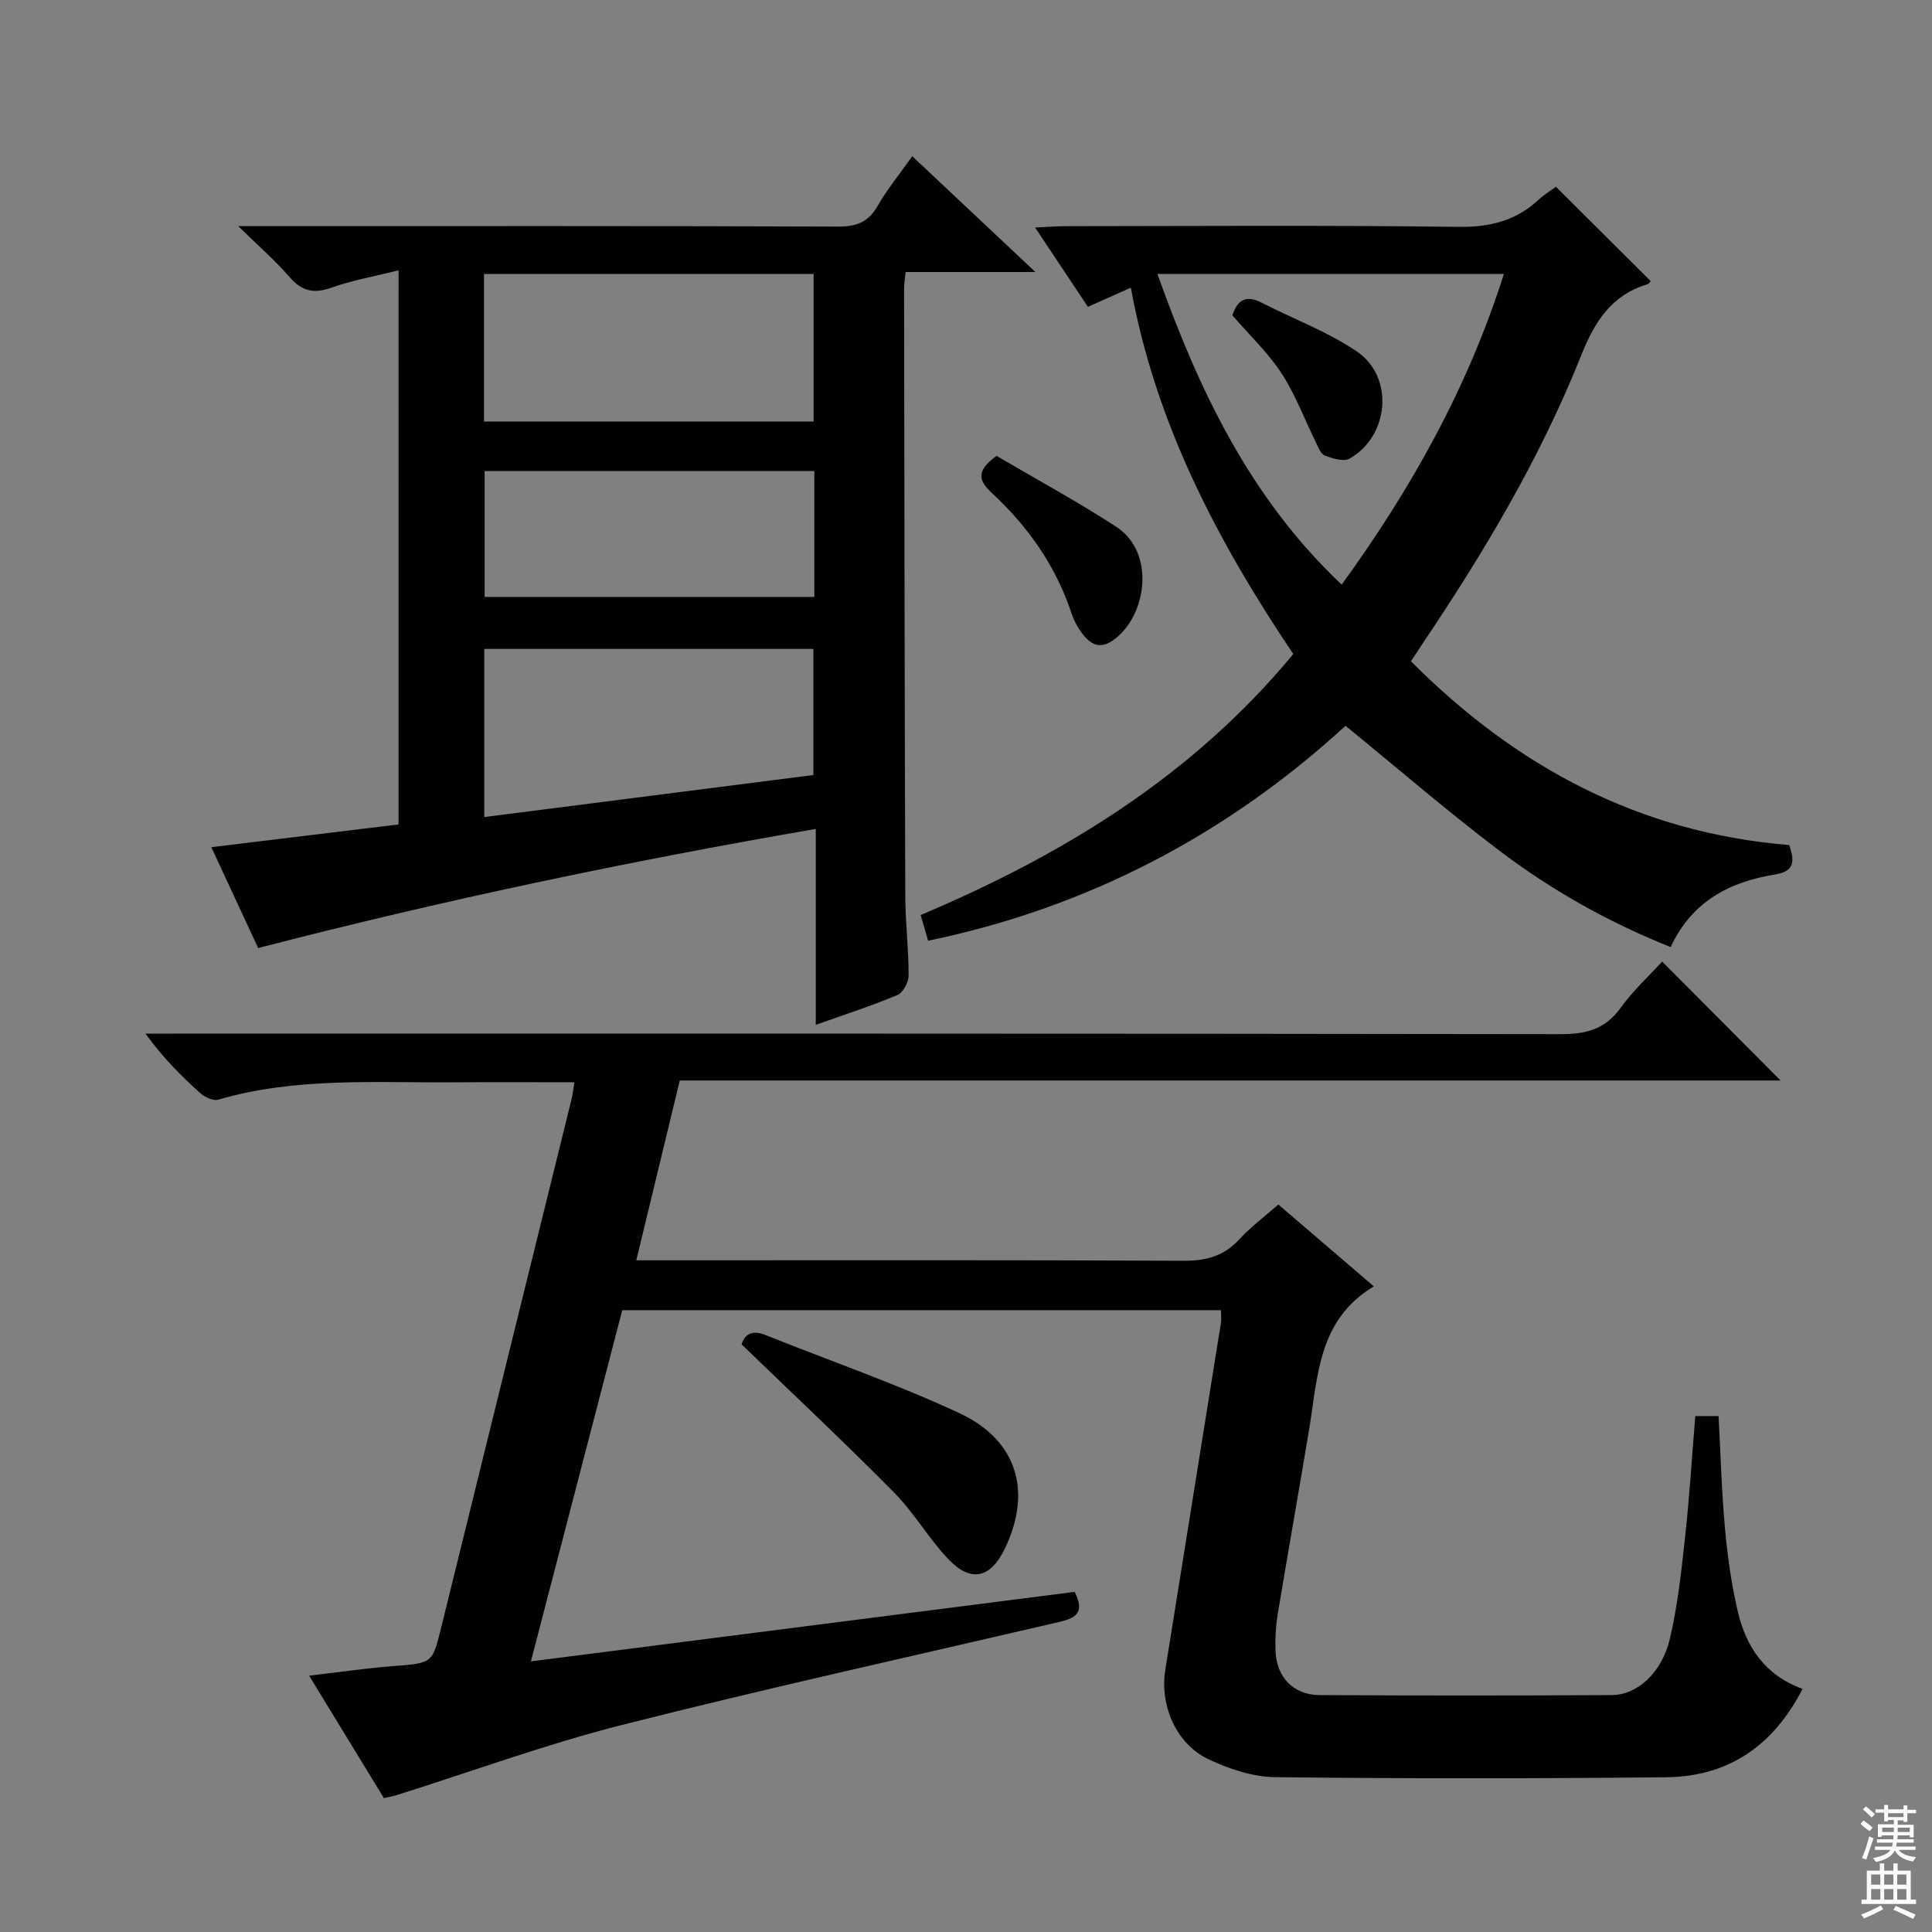 <svg enable-background="new 0 0 400 400" viewBox="0 0 400 400" xmlns="http://www.w3.org/2000/svg"><rect x="0" y="0" width="400" height="400" fill="#808080" stroke="none"/><g fill="#010103"><path d="m344.13 199.08c8.3 8.34 16.38 16.45 24.52 24.63-75.51 0-151.49 0-227.91 0-3.01 12.45-5.91 24.46-9 37.22h6.32c35.66 0 71.32-.08 106.99.1 4.66.02 8.31-.95 11.5-4.41 2.35-2.55 5.18-4.66 8.12-7.24 6.65 5.7 13.15 11.28 19.77 16.95-11.48 6.88-11.56 18.41-13.34 29.23-2.13 12.93-4.45 25.83-6.58 38.76-.4 2.45-.53 4.98-.44 7.45.19 5.48 3.7 9.15 9.13 9.18 20.16.11 40.33.11 60.49 0 5.28-.03 10.38-4.62 12.03-11.67 1.62-6.92 2.39-14.07 3.16-21.16.9-8.22 1.41-16.49 2.1-24.94h4.82c.43 7.88.63 15.66 1.34 23.4.53 5.77 1.34 11.56 2.67 17.18 1.72 7.26 5.64 13.11 13.38 15.9-6.06 11.82-15.38 18.17-28.23 18.3-26.99.28-53.99.3-80.98-.02-4.62-.05-9.52-1.69-13.77-3.7-6.69-3.15-10.14-11.11-8.96-18.52 3.83-23.93 7.69-47.85 11.51-71.78.13-.79.02-1.61.02-2.68-41.24 0-82.35 0-123.96 0-6.22 23.9-12.47 47.93-18.91 72.71 37.86-4.84 75.17-9.61 112.57-14.39 2.6 5.11-.81 5.67-4.18 6.46-29.89 6.96-59.87 13.57-89.61 21.11-15.72 3.99-31.02 9.62-46.51 14.49-.77.24-1.58.38-2.71.64-5.01-8.21-10.01-16.38-15.48-25.35 6.31-.73 11.84-1.56 17.4-1.98 8.21-.63 8.11-.54 10-8.22 8.96-36.43 17.98-72.84 26.96-109.27.23-.94.33-1.92.57-3.39-8.39 0-16.52-.05-24.65.01-16.44.13-32.98-1.12-49.11 3.6-1.05.31-2.83-.56-3.78-1.42-3.95-3.57-7.72-7.34-11.27-12.26h5.51c95.82 0 191.64-.04 287.46.11 5.22.01 9.18-.96 12.38-5.36 2.57-3.6 5.91-6.66 8.66-9.67z"/><path d="m82.52 55.97c-5.11 1.28-9.67 2.08-13.98 3.61-3.68 1.31-6.13.64-8.65-2.28-2.88-3.34-6.26-6.26-10.56-10.48h6.82c39.15 0 78.31-.06 117.46.09 3.78.01 6.18-.95 8.08-4.26 1.97-3.43 4.52-6.54 7.18-10.31 8.24 7.75 16.28 15.31 25.5 23.98-9.86 0-18.34 0-26.87 0-.16 1.61-.32 2.42-.32 3.23.06 41.98.11 83.96.25 125.95.02 5.48.7 10.96.69 16.44 0 1.4-1.13 3.57-2.3 4.06-5.32 2.24-10.84 4.01-16.92 6.18 0-13.59 0-26.65 0-40.56-39.13 6.75-77.3 14.78-115.45 24.66-3.26-7.03-6.44-13.88-9.7-20.88 13.22-1.61 25.86-3.14 38.76-4.71.01-38.1.01-75.82.01-114.72zm17.69 31.3h68.24c0-10.34 0-20.35 0-30.55-22.93 0-45.47 0-68.24 0zm.05 81.89c22.97-2.93 45.6-5.82 68.14-8.7 0-9.16 0-17.7 0-26.11-23 0-45.57 0-68.14 0zm68.34-71.64c-23.11 0-45.68 0-68.26 0v26.07h68.26c0-8.77 0-17.21 0-26.07z"/><path d="m267.76 135.41c-15.65-23.29-28.5-47.68-33.63-75.85-3.19 1.42-5.86 2.62-8.89 3.97-3.54-5.32-7-10.51-10.93-16.42 2.63-.12 4.37-.28 6.11-.28 27.15-.02 54.3-.22 81.45.14 6.56.09 11.99-1.24 16.73-5.66 1.19-1.11 2.62-1.96 3.54-2.64 6.65 6.62 13.08 13.03 19.61 19.52-.02.02-.29.56-.68.67-7.52 2.26-10.94 7.8-13.75 14.84-8.41 21.08-19.99 40.52-32.64 59.33-.82 1.22-1.62 2.45-2.56 3.88 21.74 21.82 47.19 35.5 78.32 38.05.99 2.98 1.39 5.39-2.83 6.07-9.5 1.52-17.34 5.6-21.72 15.05-12.91-5.15-24.74-11.82-35.58-20.05-10.7-8.12-20.9-16.92-31.73-25.76-24.37 22.33-53.06 37.58-86.42 44.5-.48-1.65-.97-3.34-1.55-5.32 29.67-12.54 56.36-28.89 77.15-54.04zm-28.13-78.7c8.65 24.27 19.25 46.48 38.15 64.33 14.45-19.92 26.09-40.71 33.59-64.33-24.1 0-47.47 0-71.74 0z"/><path d="m153.54 278.34c.43-1.46 1.6-3.28 4.91-1.95 13.4 5.37 27.1 10.1 40.17 16.18 12.06 5.62 15.09 16.29 9.42 28.06-2.93 6.08-6.97 7.1-11.62 2.25-4.13-4.3-7.15-9.67-11.34-13.9-10.13-10.25-20.66-20.13-31.54-30.64z"/><path d="m206.32 94.38c8.1 4.76 16.67 9.4 24.81 14.7 7.62 4.95 6.54 16.82.67 22.37-3.22 3.04-5.63 2.85-8.13-.83-.74-1.08-1.38-2.29-1.79-3.53-3.24-9.86-9.01-18.05-16.54-25.04-2.44-2.28-3.63-4.34.98-7.67z"/><path d="m255.15 65.29c1.04-3.21 2.84-4.28 6.03-2.64 6.59 3.39 13.7 6 19.77 10.14 7.77 5.3 6.66 17.55-1.56 22.17-1.23.69-3.55-.04-5.14-.67-.87-.34-1.36-1.81-1.87-2.84-2.34-4.73-4.18-9.76-7.04-14.14-2.78-4.26-6.58-7.85-10.19-12.02z"/></g><path d="m385.2 377.6.6-.7c.6.4 1.3.9 1.9 1.5l-.6.7c-.8-.5-1.4-1-1.9-1.5zm.3 7.1c.6-1.4 1.1-2.9 1.5-4.5.3.1.6.3.9.4-.5 1.4-1 2.9-1.5 4.4zm.2-10.1.6-.6c.7.5 1.3 1.1 1.9 1.6l-.7.7c-.6-.6-1.2-1.2-1.8-1.7zm8.4-.8h.8v.9h1.8v.7h-1.8v1.8h-.8v-.3h-1.2v.9h3.3v2.6h-.8v-.4h-2.5c0 .3 0 .6-.1.8h3.4v.7h-3.5c0 .3-.1.6-.1.8h4v.7h-3.5c.7.9 1.9 1.3 3.6 1.5-.2.2-.4.5-.6.9-1.9-.3-3.2-1.1-3.8-2.3-.5 1.1-1.8 2-3.9 2.4-.2-.3-.4-.5-.6-.8 1.9-.4 3.1-.9 3.6-1.7h-3.2v-.7h3.5c.1-.2.1-.5.2-.8h-3.3v-.7h3.4c0-.2 0-.5 0-.8h-2.4v.3h-.8v-2.6h3.3v-.9h-1.2v.3h-.8v-1.8h-1.8v-.7h1.8v-.9h.8v.9h3.2zm-4.4 5.5h2.4c0-.3 0-.6 0-.9h-2.4zm1.2-3.1h3.2v-.8h-3.2zm4.4 2.2h-2.4v.9h2.5v-.9z" fill="#fcfafa"/><path d="m389.2 385.8h.9v1.5h1.9v-1.5h.9v1.5h2.7v6h1.1v.9h-11.3v-.9h1.1v-6h2.7zm.2 8.7.5.8c-1.2.6-2.5 1.3-4 1.9-.2-.3-.3-.6-.6-.8 1.6-.6 3-1.3 4.1-1.9zm-2-4.3h1.9v-2.1h-1.9zm0 3.1h1.9v-2.2h-1.9zm2.7-3.1h1.9v-2.1h-1.9zm0 3.1h1.9v-2.2h-1.9zm2.4 1.3c1.4.6 2.7 1.2 4.1 1.8l-.5.9c-1.5-.7-2.8-1.4-4.1-1.9zm2.2-6.5h-1.9v2.1h1.9zm-1.9 5.2h1.9v-2.2h-1.9z" fill="#fcfafa"/></svg>